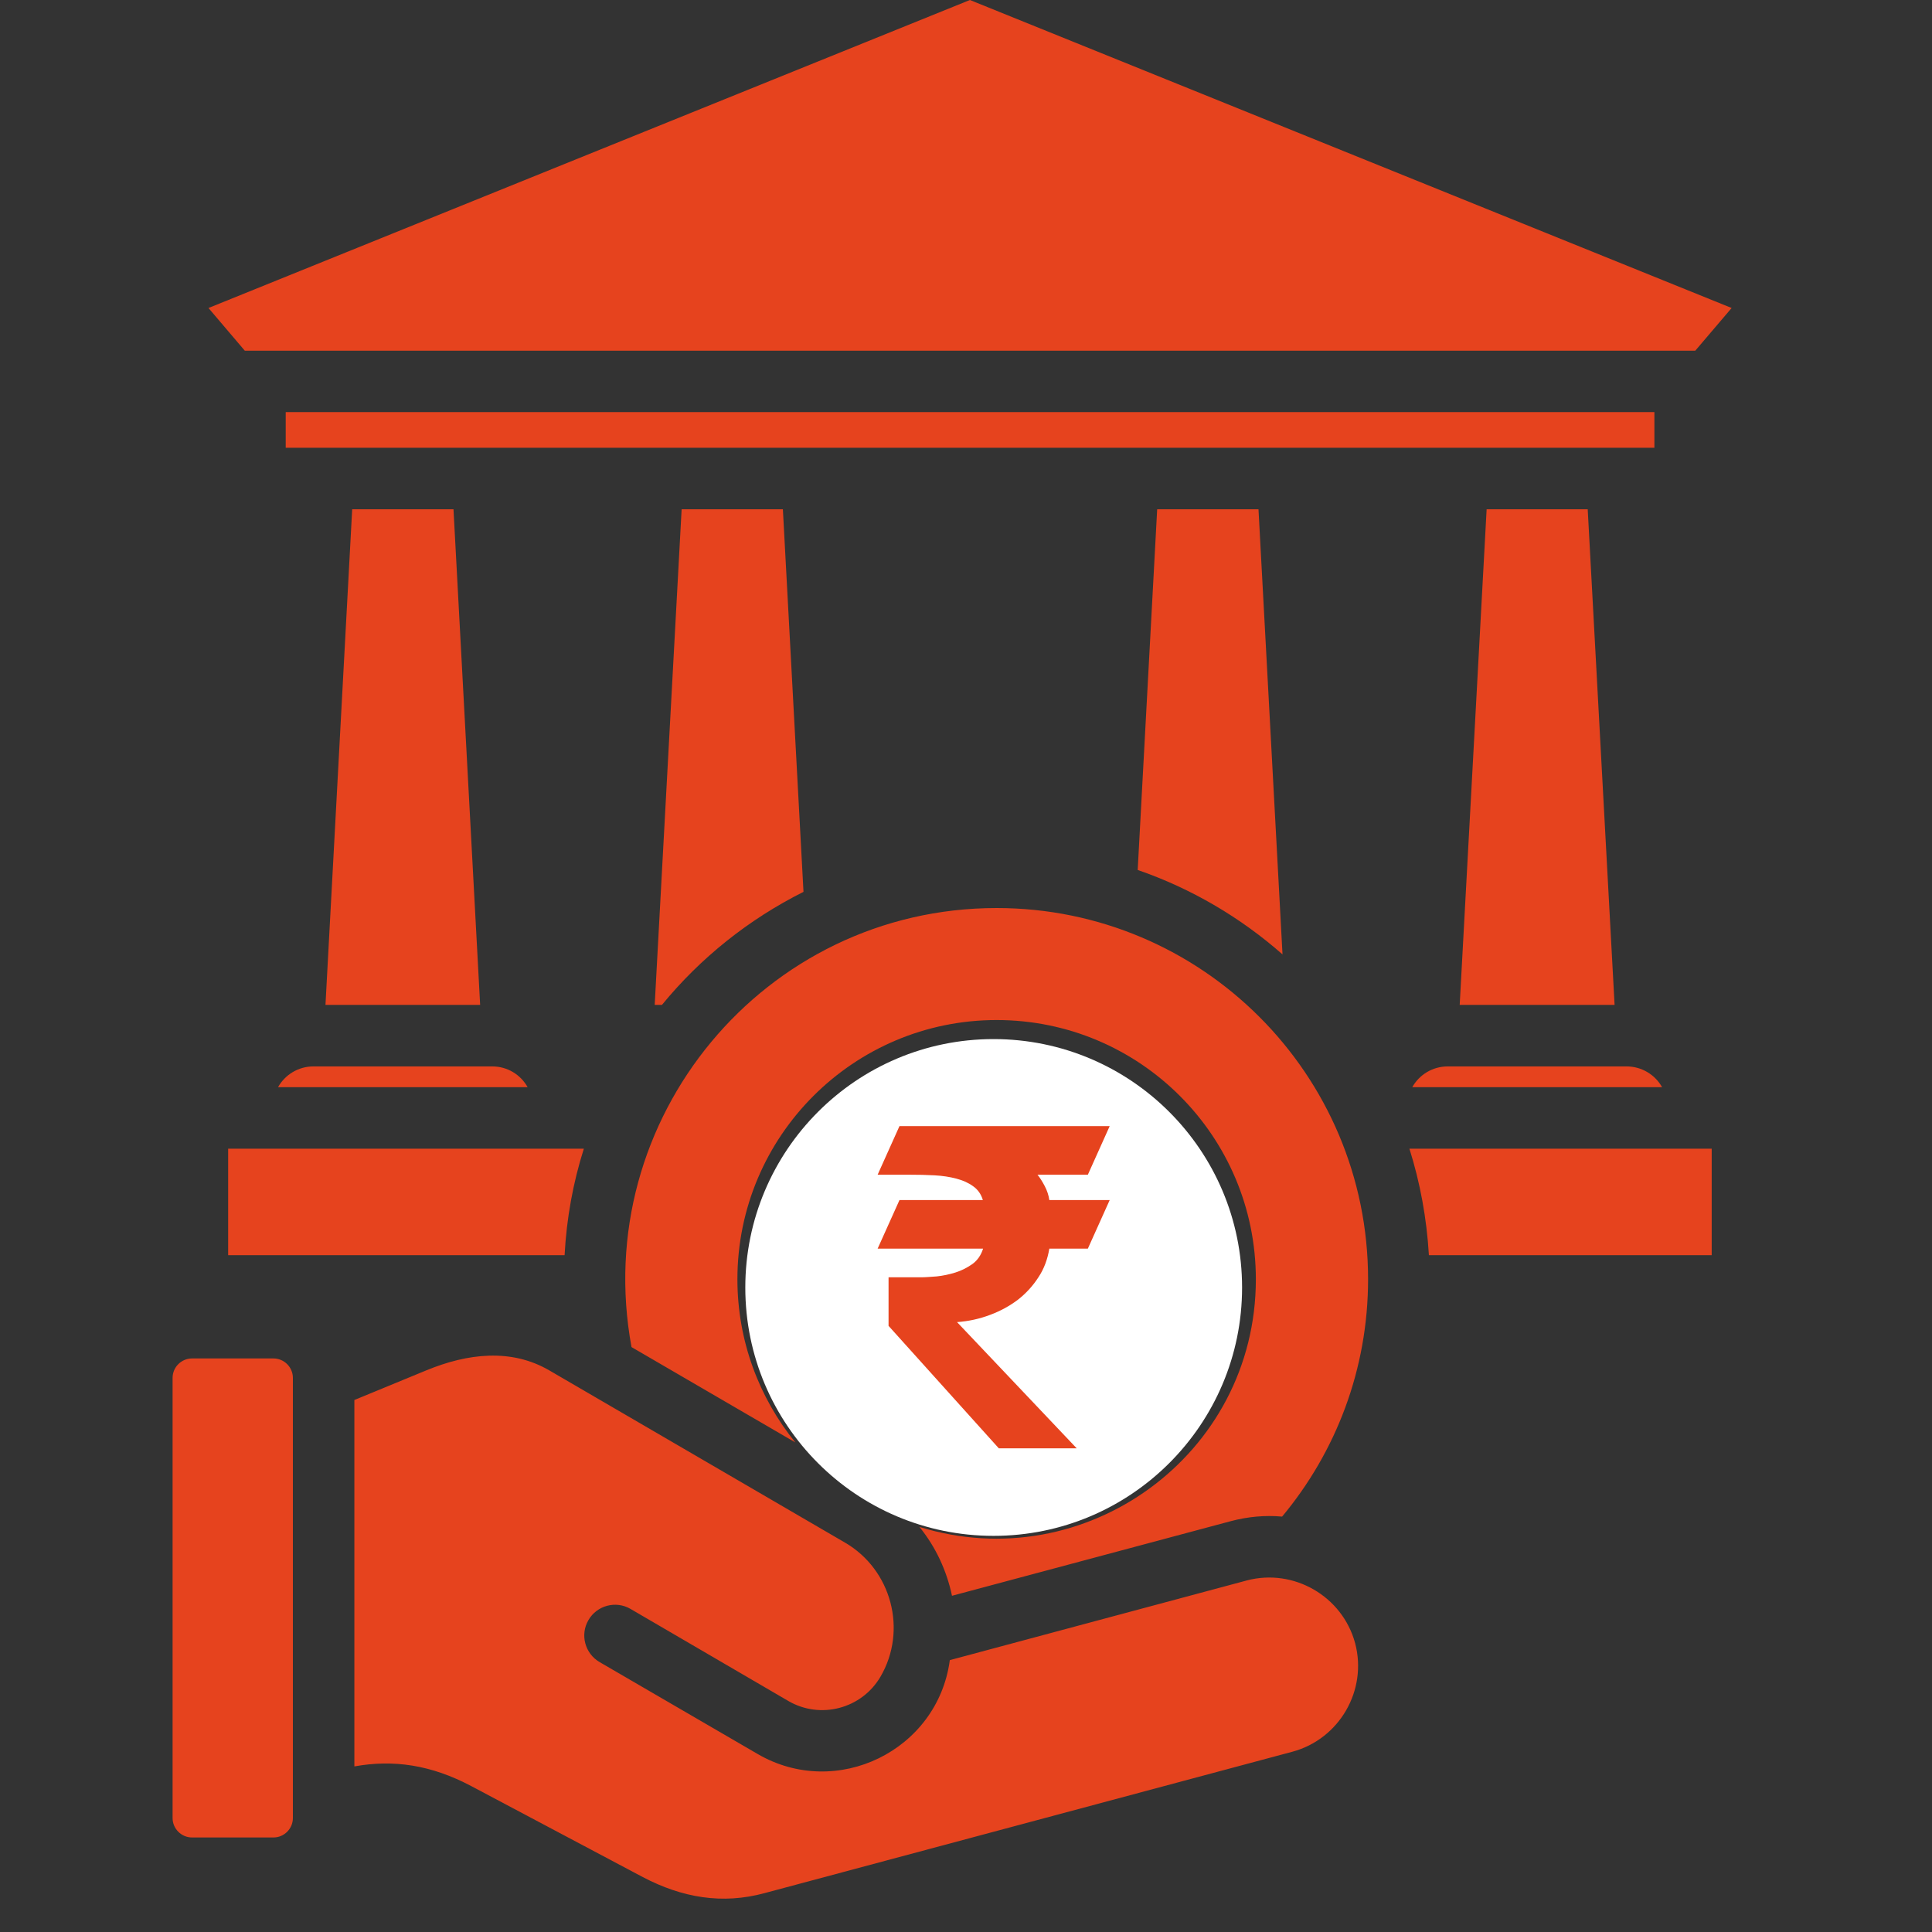<svg xmlns="http://www.w3.org/2000/svg" xmlns:xlink="http://www.w3.org/1999/xlink" width="46" zoomAndPan="magnify" viewBox="0 0 34.5 34.5" height="46" preserveAspectRatio="xMidYMid meet" version="1.0"><rect x="0" y="0" width="34.5" height="34.5" fill="#333333" stroke="none"/><defs><clipPath id="9e0b6cd23e"><path d="M 3.082 0 L 31 0 L 31 34 L 3.082 34 Z M 3.082 0 " clip-rule="nonzero"/></clipPath><clipPath id="115a50d0ce"><path d="M 13.309 18.555 L 22.18 18.555 L 22.18 27.426 L 13.309 27.426 Z M 13.309 18.555 " clip-rule="nonzero"/></clipPath><clipPath id="adf60db6c6"><path d="M 17.742 18.555 C 15.293 18.555 13.309 20.543 13.309 22.992 C 13.309 25.441 15.293 27.426 17.742 27.426 C 20.191 27.426 22.18 25.441 22.18 22.992 C 22.18 20.543 20.191 18.555 17.742 18.555 Z M 17.742 18.555 " clip-rule="nonzero"/></clipPath><clipPath id="4832444743"><path d="M 15.668 20.105 L 20 20.105 L 20 26 L 15.668 26 Z M 15.668 20.105 " clip-rule="nonzero"/></clipPath></defs><g clip-path="url(#9e0b6cd23e)"><path fill="#e6431e" d="M 8.098 9.094 L 8.574 17.945 L 5.812 17.945 L 6.289 9.094 Z M 17.797 16.215 C 21.461 16.215 24.43 19.184 24.43 22.844 C 24.43 24.457 23.852 25.934 22.895 27.082 C 22.594 27.055 22.285 27.082 21.977 27.164 L 17 28.496 C 16.906 28.051 16.711 27.625 16.418 27.266 C 19.371 28.184 22.426 25.988 22.426 22.844 C 22.426 20.289 20.355 18.215 17.797 18.215 C 15.242 18.215 13.168 20.289 13.168 22.844 C 13.168 23.949 13.559 24.965 14.203 25.758 L 11.277 24.055 C 10.527 19.984 13.645 16.215 17.797 16.215 Z M 6.328 25 L 6.328 31.543 C 7.023 31.418 7.695 31.512 8.422 31.898 L 11.48 33.52 C 12.18 33.887 12.895 34.012 13.656 33.805 L 23.078 31.281 C 23.918 31.055 24.422 30.184 24.199 29.344 C 23.973 28.504 23.102 28 22.262 28.223 L 16.961 29.645 C 16.746 31.258 14.941 32.145 13.527 31.32 L 10.707 29.68 C 10.445 29.527 10.355 29.191 10.508 28.93 C 10.66 28.668 10.996 28.578 11.258 28.73 L 14.078 30.375 C 14.648 30.707 15.387 30.516 15.723 29.941 C 16.207 29.113 15.922 28.031 15.09 27.547 L 9.812 24.473 C 9.129 24.074 8.348 24.168 7.617 24.469 Z M 5.23 24.605 L 5.23 32.465 C 5.23 32.656 5.074 32.812 4.883 32.812 L 3.43 32.812 C 3.238 32.812 3.082 32.656 3.082 32.465 L 3.082 24.605 C 3.082 24.414 3.238 24.258 3.43 24.258 L 4.883 24.258 C 5.074 24.258 5.23 24.414 5.23 24.605 Z M 17.25 20.094 L 17.25 20.434 C 17.008 20.508 16.793 20.641 16.621 20.812 C 15.664 21.77 16.355 23.395 17.691 23.395 C 17.891 23.395 18.051 23.367 18.199 23.516 C 18.465 23.781 18.266 24.223 17.906 24.223 C 17.641 24.223 17.418 24.266 17.266 24.051 C 17.086 23.805 16.746 23.75 16.5 23.926 C 16.254 24.102 16.199 24.445 16.375 24.691 C 16.586 24.98 16.898 25.191 17.25 25.277 L 17.25 25.594 C 17.25 25.898 17.492 26.145 17.797 26.145 C 18.102 26.145 18.348 25.898 18.348 25.594 L 18.348 25.254 C 18.586 25.18 18.801 25.051 18.973 24.879 C 19.93 23.922 19.238 22.297 17.906 22.297 C 17.703 22.297 17.547 22.32 17.398 22.172 C 17.133 21.906 17.328 21.465 17.691 21.465 C 17.961 21.465 18.172 21.422 18.332 21.641 C 18.508 21.887 18.852 21.941 19.098 21.762 C 19.34 21.586 19.395 21.242 19.219 20.996 C 19.008 20.707 18.695 20.496 18.348 20.41 L 18.348 20.094 C 18.348 19.789 18.102 19.543 17.797 19.543 C 17.496 19.543 17.25 19.789 17.25 20.094 Z M 17.32 6.262 L 4.371 6.262 L 3.723 5.5 L 17.32 0 L 30.922 5.5 L 30.273 6.262 Z M 29.543 7.359 L 29.543 7.996 L 5.102 7.996 L 5.102 7.359 Z M 4.074 20.512 L 10.426 20.512 C 10.234 21.117 10.117 21.754 10.082 22.414 L 4.074 22.414 Z M 25.168 20.512 L 30.566 20.512 L 30.566 22.414 L 25.516 22.414 C 25.477 21.754 25.359 21.117 25.168 20.512 Z M 5.598 19.043 L 8.789 19.043 C 9.062 19.043 9.297 19.191 9.422 19.414 L 4.965 19.414 C 5.09 19.191 5.328 19.043 5.598 19.043 Z M 25.855 19.043 L 29.043 19.043 C 29.316 19.043 29.555 19.191 29.68 19.414 L 25.219 19.414 C 25.344 19.191 25.582 19.043 25.855 19.043 Z M 28.352 9.094 L 28.832 17.945 L 26.066 17.945 L 26.547 9.094 Z M 22.473 9.094 L 20.664 9.094 L 20.316 15.535 C 21.277 15.867 22.152 16.383 22.902 17.043 Z M 13.98 9.094 L 12.172 9.094 L 11.691 17.945 L 11.82 17.945 C 12.508 17.105 13.367 16.418 14.348 15.926 Z M 13.98 9.094 " fill-opacity="1" fill-rule="evenodd"/></g><g clip-path="url(#115a50d0ce)"><g clip-path="url(#adf60db6c6)"><path fill="#ffffff" d="M 13.309 18.555 L 22.18 18.555 L 22.18 27.426 L 13.309 27.426 Z M 13.309 18.555 " fill-opacity="1" fill-rule="nonzero"/></g></g><g clip-path="url(#4832444743)"><path fill="#e6431e" d="M 19.816 20.109 L 19.426 20.977 L 18.527 20.977 C 18.57 21.031 18.613 21.098 18.656 21.18 C 18.699 21.262 18.727 21.348 18.738 21.43 L 19.816 21.43 L 19.426 22.297 L 18.738 22.297 C 18.707 22.484 18.645 22.656 18.543 22.809 C 18.445 22.961 18.324 23.094 18.18 23.207 C 18.031 23.32 17.867 23.41 17.68 23.48 C 17.492 23.551 17.297 23.594 17.09 23.609 L 19.227 25.863 L 17.836 25.863 L 15.867 23.676 L 15.867 22.809 L 16.449 22.809 C 16.52 22.809 16.613 22.801 16.727 22.793 C 16.84 22.781 16.949 22.758 17.062 22.723 C 17.172 22.688 17.273 22.637 17.367 22.57 C 17.457 22.504 17.52 22.41 17.555 22.297 L 15.672 22.297 L 16.062 21.43 L 17.551 21.43 C 17.52 21.324 17.461 21.242 17.379 21.184 C 17.293 21.121 17.195 21.078 17.078 21.047 C 16.961 21.016 16.832 20.996 16.688 20.988 C 16.543 20.98 16.395 20.977 16.238 20.977 L 15.672 20.977 L 16.062 20.109 Z M 19.816 20.109 " fill-opacity="1" fill-rule="nonzero"/></g></svg>